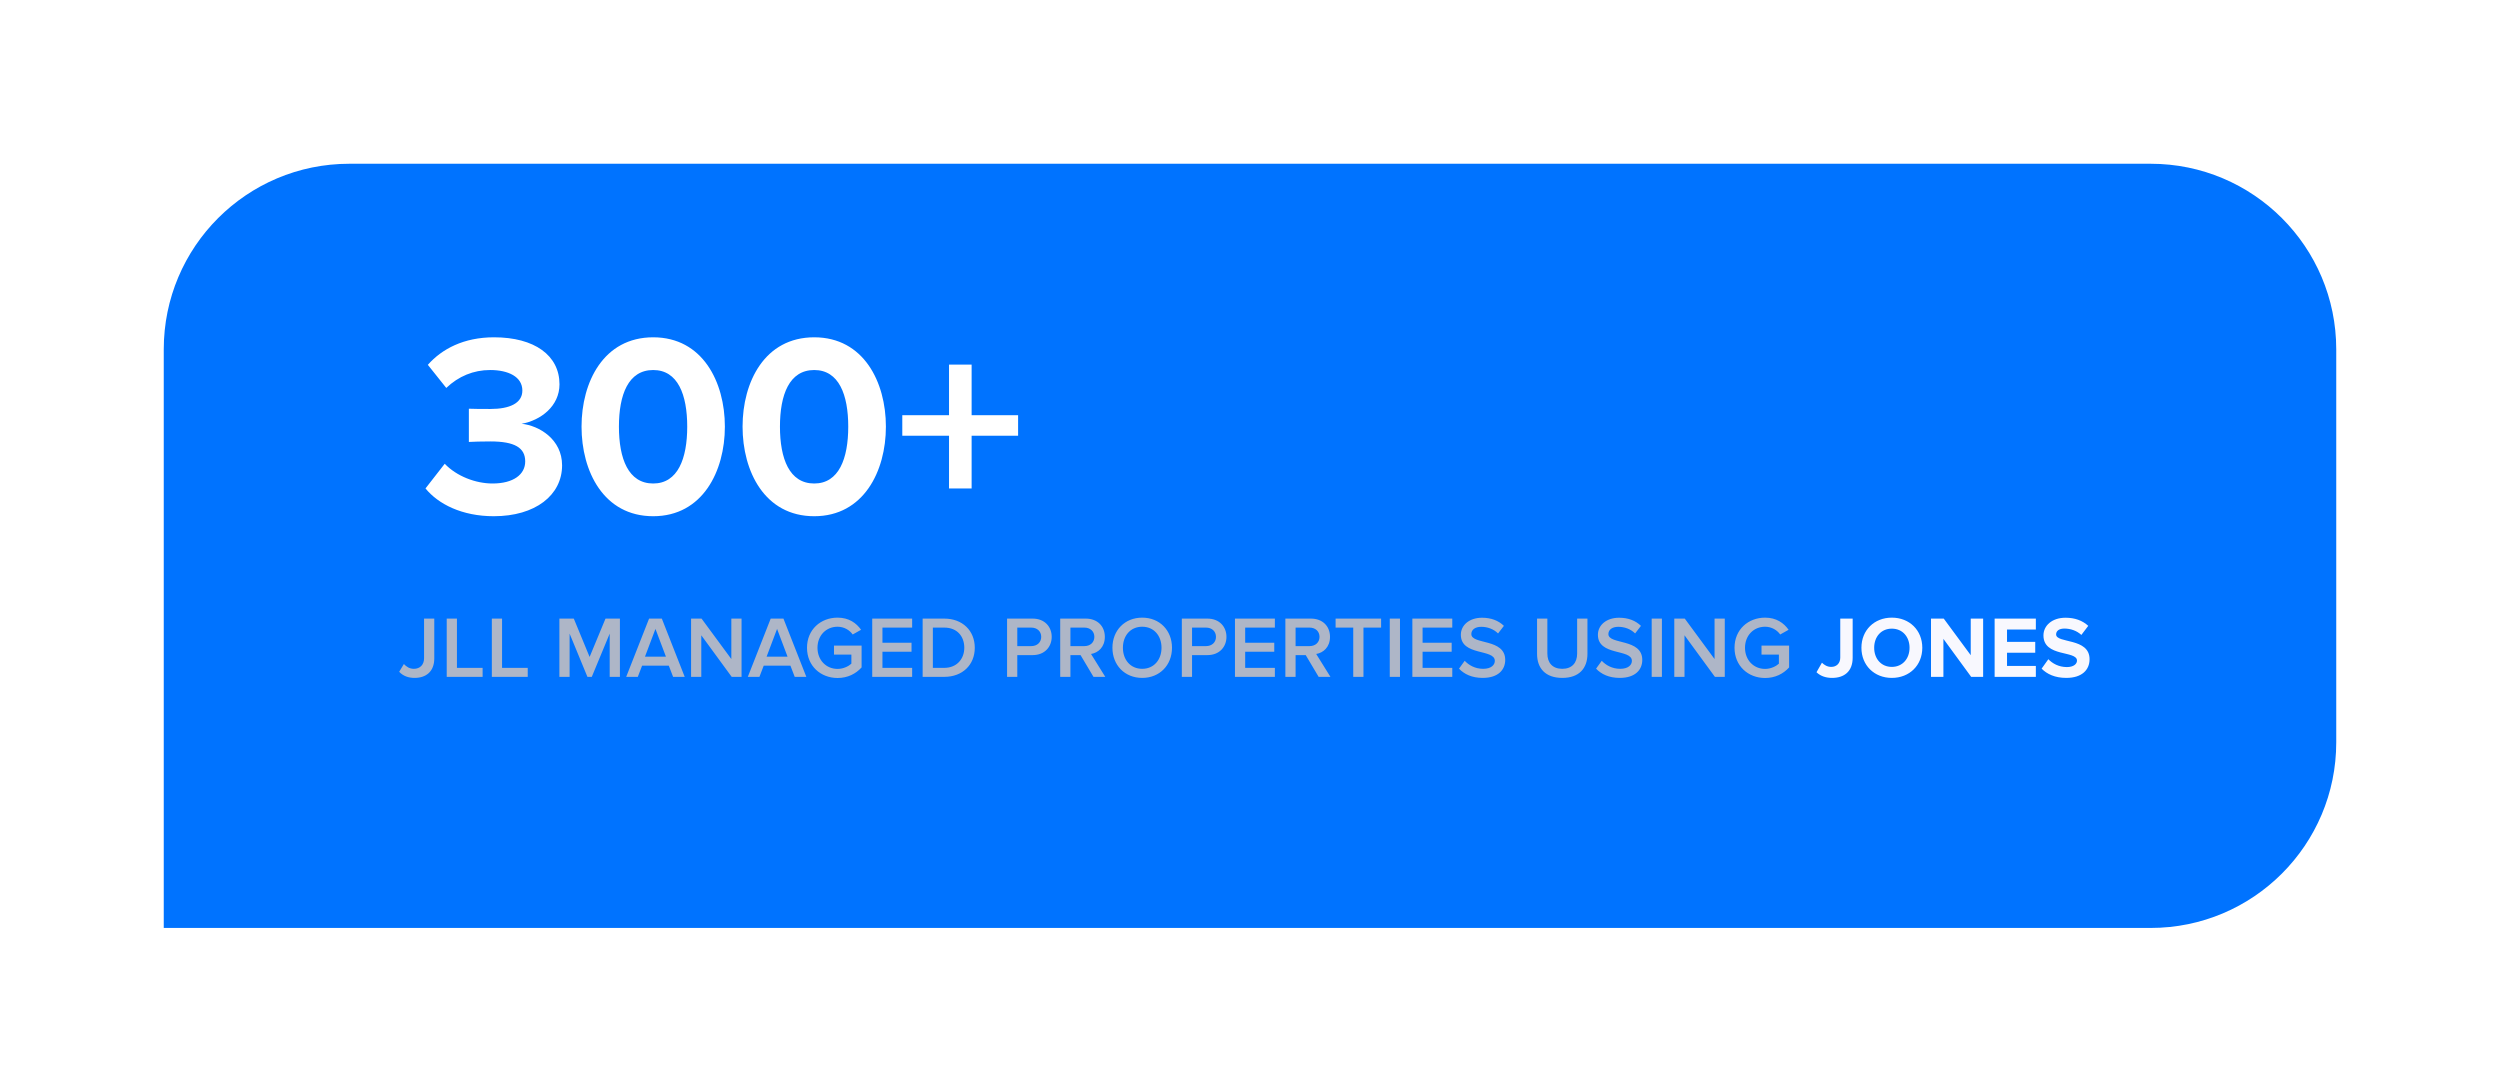 <svg width="458" height="200" viewBox="0 0 458 200" fill="none" xmlns="http://www.w3.org/2000/svg">
<g filter="url(#filter0_d)">
<path d="M428 132C428 150.778 412.778 166 394 166H30V60C30 41.222 45.222 26 64 26H394C412.778 26 428 41.222 428 60V132Z" fill="#0073FF"/>
</g>
<path d="M90.463 94.571C98.074 94.571 102.974 90.718 102.974 85.247C102.974 80.49 98.788 77.968 95.553 77.635C99.073 77.017 102.498 74.401 102.498 70.405C102.498 65.124 97.931 61.794 90.51 61.794C84.944 61.794 80.948 63.935 78.38 66.837L81.757 71.071C83.993 68.93 86.752 67.788 89.797 67.788C93.127 67.788 95.696 69.025 95.696 71.546C95.696 73.877 93.365 74.924 89.844 74.924C88.655 74.924 86.467 74.924 85.896 74.876V80.965C86.372 80.918 88.512 80.87 89.844 80.87C94.268 80.87 96.219 82.012 96.219 84.533C96.219 86.912 94.078 88.577 90.225 88.577C87.133 88.577 83.66 87.245 81.472 84.961L77.951 89.481C80.282 92.335 84.611 94.571 90.463 94.571ZM119.667 94.571C128.706 94.571 132.797 86.341 132.797 78.159C132.797 69.976 128.706 61.794 119.667 61.794C110.581 61.794 106.538 69.976 106.538 78.159C106.538 86.341 110.581 94.571 119.667 94.571ZM119.667 88.577C115.101 88.577 113.388 84.01 113.388 78.159C113.388 72.307 115.101 67.788 119.667 67.788C124.187 67.788 125.899 72.307 125.899 78.159C125.899 84.01 124.187 88.577 119.667 88.577ZM149.167 94.571C158.206 94.571 162.297 86.341 162.297 78.159C162.297 69.976 158.206 61.794 149.167 61.794C140.081 61.794 136.038 69.976 136.038 78.159C136.038 86.341 140.081 94.571 149.167 94.571ZM149.167 88.577C144.6 88.577 142.888 84.01 142.888 78.159C142.888 72.307 144.6 67.788 149.167 67.788C153.687 67.788 155.399 72.307 155.399 78.159C155.399 84.01 153.687 88.577 149.167 88.577ZM186.516 79.824V76.066H178.001V66.789H173.862V76.066H165.3V79.824H173.862V89.481H178.001V79.824H186.516Z" fill="white"/>
<path d="M75.96 124.192C78.024 124.192 79.56 123.056 79.56 120.624V113.328H77.688V120.592C77.688 121.76 76.968 122.528 75.816 122.528C75 122.528 74.424 122.112 73.992 121.648L73.128 123.072C73.88 123.872 74.856 124.192 75.96 124.192ZM88.415 124V122.352H83.711V113.328H81.839V124H88.415ZM96.681 124V122.352H91.977V113.328H90.105V124H96.681ZM113.568 124V113.328H110.928L108.016 120.352L105.12 113.328H102.48V124H104.352V116.08L107.616 124H108.416L111.696 116.08V124H113.568ZM125.439 124L121.247 113.328H118.911L114.719 124H116.847L117.631 121.952H122.527L123.311 124H125.439ZM121.999 120.304H118.159L120.079 115.216L121.999 120.304ZM135.853 124V113.328H133.981V120.736L128.525 113.328H126.605V124H128.477V116.384L134.045 124H135.853ZM147.72 124L143.528 113.328H141.192L137 124H139.128L139.912 121.952H144.808L145.592 124H147.72ZM144.28 120.304H140.44L142.36 115.216L144.28 120.304ZM153.444 124.208C155.3 124.208 156.788 123.44 157.844 122.272V118.272H152.788V119.92H155.972V121.584C155.492 122.032 154.532 122.544 153.444 122.544C151.332 122.544 149.764 120.912 149.764 118.672C149.764 116.432 151.332 114.816 153.444 114.816C154.644 114.816 155.652 115.44 156.212 116.24L157.748 115.376C156.884 114.144 155.524 113.152 153.444 113.152C150.356 113.152 147.844 115.328 147.844 118.672C147.844 122.016 150.356 124.208 153.444 124.208ZM167.104 124V122.352H161.664V119.392H166.992V117.744H161.664V114.976H167.104V113.328H159.792V124H167.104ZM172.995 124C176.323 124 178.579 121.808 178.579 118.672C178.579 115.536 176.323 113.328 172.995 113.328H169.027V124H172.995ZM172.995 122.352H170.899V114.976H172.995C175.379 114.976 176.659 116.608 176.659 118.672C176.659 120.688 175.315 122.352 172.995 122.352ZM186.367 124V120.016H189.183C191.407 120.016 192.671 118.48 192.671 116.672C192.671 114.864 191.423 113.328 189.183 113.328H184.495V124H186.367ZM188.927 118.368H186.367V114.976H188.927C189.983 114.976 190.751 115.648 190.751 116.672C190.751 117.696 189.983 118.368 188.927 118.368ZM202.486 124L199.878 119.808C201.158 119.6 202.406 118.576 202.406 116.672C202.406 114.704 201.03 113.328 198.918 113.328H194.23V124H196.102V120.016H197.958L200.326 124H202.486ZM198.662 118.368H196.102V114.976H198.662C199.718 114.976 200.486 115.648 200.486 116.672C200.486 117.696 199.718 118.368 198.662 118.368ZM209.253 124.192C212.453 124.192 214.709 121.856 214.709 118.672C214.709 115.488 212.453 113.152 209.253 113.152C206.053 113.152 203.797 115.488 203.797 118.672C203.797 121.856 206.053 124.192 209.253 124.192ZM209.253 122.528C207.093 122.528 205.717 120.864 205.717 118.672C205.717 116.464 207.093 114.816 209.253 114.816C211.397 114.816 212.789 116.464 212.789 118.672C212.789 120.864 211.397 122.528 209.253 122.528ZM218.383 124V120.016H221.199C223.423 120.016 224.687 118.48 224.687 116.672C224.687 114.864 223.439 113.328 221.199 113.328H216.511V124H218.383ZM220.943 118.368H218.383V114.976H220.943C221.999 114.976 222.767 115.648 222.767 116.672C222.767 117.696 221.999 118.368 220.943 118.368ZM233.557 124V122.352H228.117V119.392H233.445V117.744H228.117V114.976H233.557V113.328H226.245V124H233.557ZM243.736 124L241.128 119.808C242.408 119.6 243.656 118.576 243.656 116.672C243.656 114.704 242.28 113.328 240.168 113.328H235.48V124H237.352V120.016H239.208L241.576 124H243.736ZM239.912 118.368H237.352V114.976H239.912C240.968 114.976 241.736 115.648 241.736 116.672C241.736 117.696 240.968 118.368 239.912 118.368ZM249.786 124V114.976H253.018V113.328H244.682V114.976H247.914V124H249.786ZM256.477 124V113.328H254.605V124H256.477ZM266.057 124V122.352H260.617V119.392H265.945V117.744H260.617V114.976H266.057V113.328H258.745V124H266.057ZM271.628 124.192C274.508 124.192 275.756 122.672 275.756 120.896C275.756 116.912 269.548 118.144 269.548 116.16C269.548 115.36 270.252 114.832 271.356 114.832C272.476 114.832 273.612 115.216 274.444 116.048L275.516 114.656C274.524 113.696 273.18 113.168 271.516 113.168C269.18 113.168 267.628 114.528 267.628 116.288C267.628 120.224 273.852 118.832 273.852 121.072C273.852 121.776 273.244 122.528 271.708 122.528C270.22 122.528 269.068 121.84 268.332 121.056L267.292 122.496C268.236 123.504 269.66 124.192 271.628 124.192ZM286.213 124.192C289.301 124.192 290.821 122.432 290.821 119.776V113.328H288.933V119.728C288.933 121.424 287.989 122.528 286.213 122.528C284.421 122.528 283.477 121.424 283.477 119.728V113.328H281.589V119.792C281.589 122.416 283.109 124.192 286.213 124.192ZM296.737 124.192C299.617 124.192 300.865 122.672 300.865 120.896C300.865 116.912 294.657 118.144 294.657 116.16C294.657 115.36 295.361 114.832 296.465 114.832C297.585 114.832 298.721 115.216 299.553 116.048L300.625 114.656C299.633 113.696 298.289 113.168 296.625 113.168C294.289 113.168 292.737 114.528 292.737 116.288C292.737 120.224 298.961 118.832 298.961 121.072C298.961 121.776 298.353 122.528 296.817 122.528C295.329 122.528 294.177 121.84 293.441 121.056L292.401 122.496C293.345 123.504 294.769 124.192 296.737 124.192ZM304.461 124V113.328H302.589V124H304.461ZM315.978 124V113.328H314.106V120.736L308.65 113.328H306.73V124H308.602V116.384L314.17 124H315.978ZM323.365 124.208C325.221 124.208 326.709 123.44 327.765 122.272V118.272H322.709V119.92H325.893V121.584C325.413 122.032 324.453 122.544 323.365 122.544C321.253 122.544 319.685 120.912 319.685 118.672C319.685 116.432 321.253 114.816 323.365 114.816C324.565 114.816 325.573 115.44 326.133 116.24L327.669 115.376C326.805 114.144 325.445 113.152 323.365 113.152C320.277 113.152 317.765 115.328 317.765 118.672C317.765 122.016 320.277 124.208 323.365 124.208Z" fill="#AEB6C7"/>
<path d="M335.648 124.192C337.84 124.192 339.408 123.024 339.408 120.496V113.328H337.136V120.464C337.136 121.504 336.48 122.176 335.472 122.176C334.736 122.176 334.192 121.808 333.776 121.408L332.784 123.152C333.552 123.904 334.576 124.192 335.648 124.192ZM346.581 124.192C349.813 124.192 352.165 121.888 352.165 118.672C352.165 115.456 349.813 113.152 346.581 113.152C343.365 113.152 341.013 115.456 341.013 118.672C341.013 121.888 343.365 124.192 346.581 124.192ZM346.581 122.176C344.613 122.176 343.349 120.656 343.349 118.672C343.349 116.672 344.613 115.168 346.581 115.168C348.549 115.168 349.829 116.672 349.829 118.672C349.829 120.656 348.549 122.176 346.581 122.176ZM363.311 124V113.328H361.039V120.032L356.095 113.328H353.759V124H356.031V117.04L361.119 124H363.311ZM372.967 124V122H367.687V119.584H372.855V117.584H367.687V115.328H372.967V113.328H365.415V124H372.967ZM378.536 124.192C381.416 124.192 382.808 122.72 382.808 120.768C382.808 116.784 376.68 117.92 376.68 116.224C376.68 115.584 377.224 115.152 378.2 115.152C379.288 115.152 380.44 115.52 381.304 116.32L382.568 114.656C381.512 113.68 380.104 113.168 378.408 113.168C375.896 113.168 374.36 114.64 374.36 116.416C374.36 120.432 380.504 119.136 380.504 121.024C380.504 121.632 379.896 122.208 378.648 122.208C377.176 122.208 376.008 121.552 375.256 120.768L374.024 122.496C375.016 123.504 376.488 124.192 378.536 124.192Z" fill="#F8F8FE"/>
<defs>
<filter id="filter0_d" x="0" y="0" width="458" height="200" filterUnits="userSpaceOnUse" color-interpolation-filters="sRGB">
<feFlood flood-opacity="0" result="BackgroundImageFix"/>
<feColorMatrix in="SourceAlpha" type="matrix" values="0 0 0 0 0 0 0 0 0 0 0 0 0 0 0 0 0 0 127 0"/>
<feOffset dy="4"/>
<feGaussianBlur stdDeviation="15"/>
<feColorMatrix type="matrix" values="0 0 0 0 0 0 0 0 0 0 0 0 0 0 0 0 0 0 0.14 0"/>
<feBlend mode="normal" in2="BackgroundImageFix" result="effect1_dropShadow"/>
<feBlend mode="normal" in="SourceGraphic" in2="effect1_dropShadow" result="shape"/>
</filter>
</defs>
</svg>
